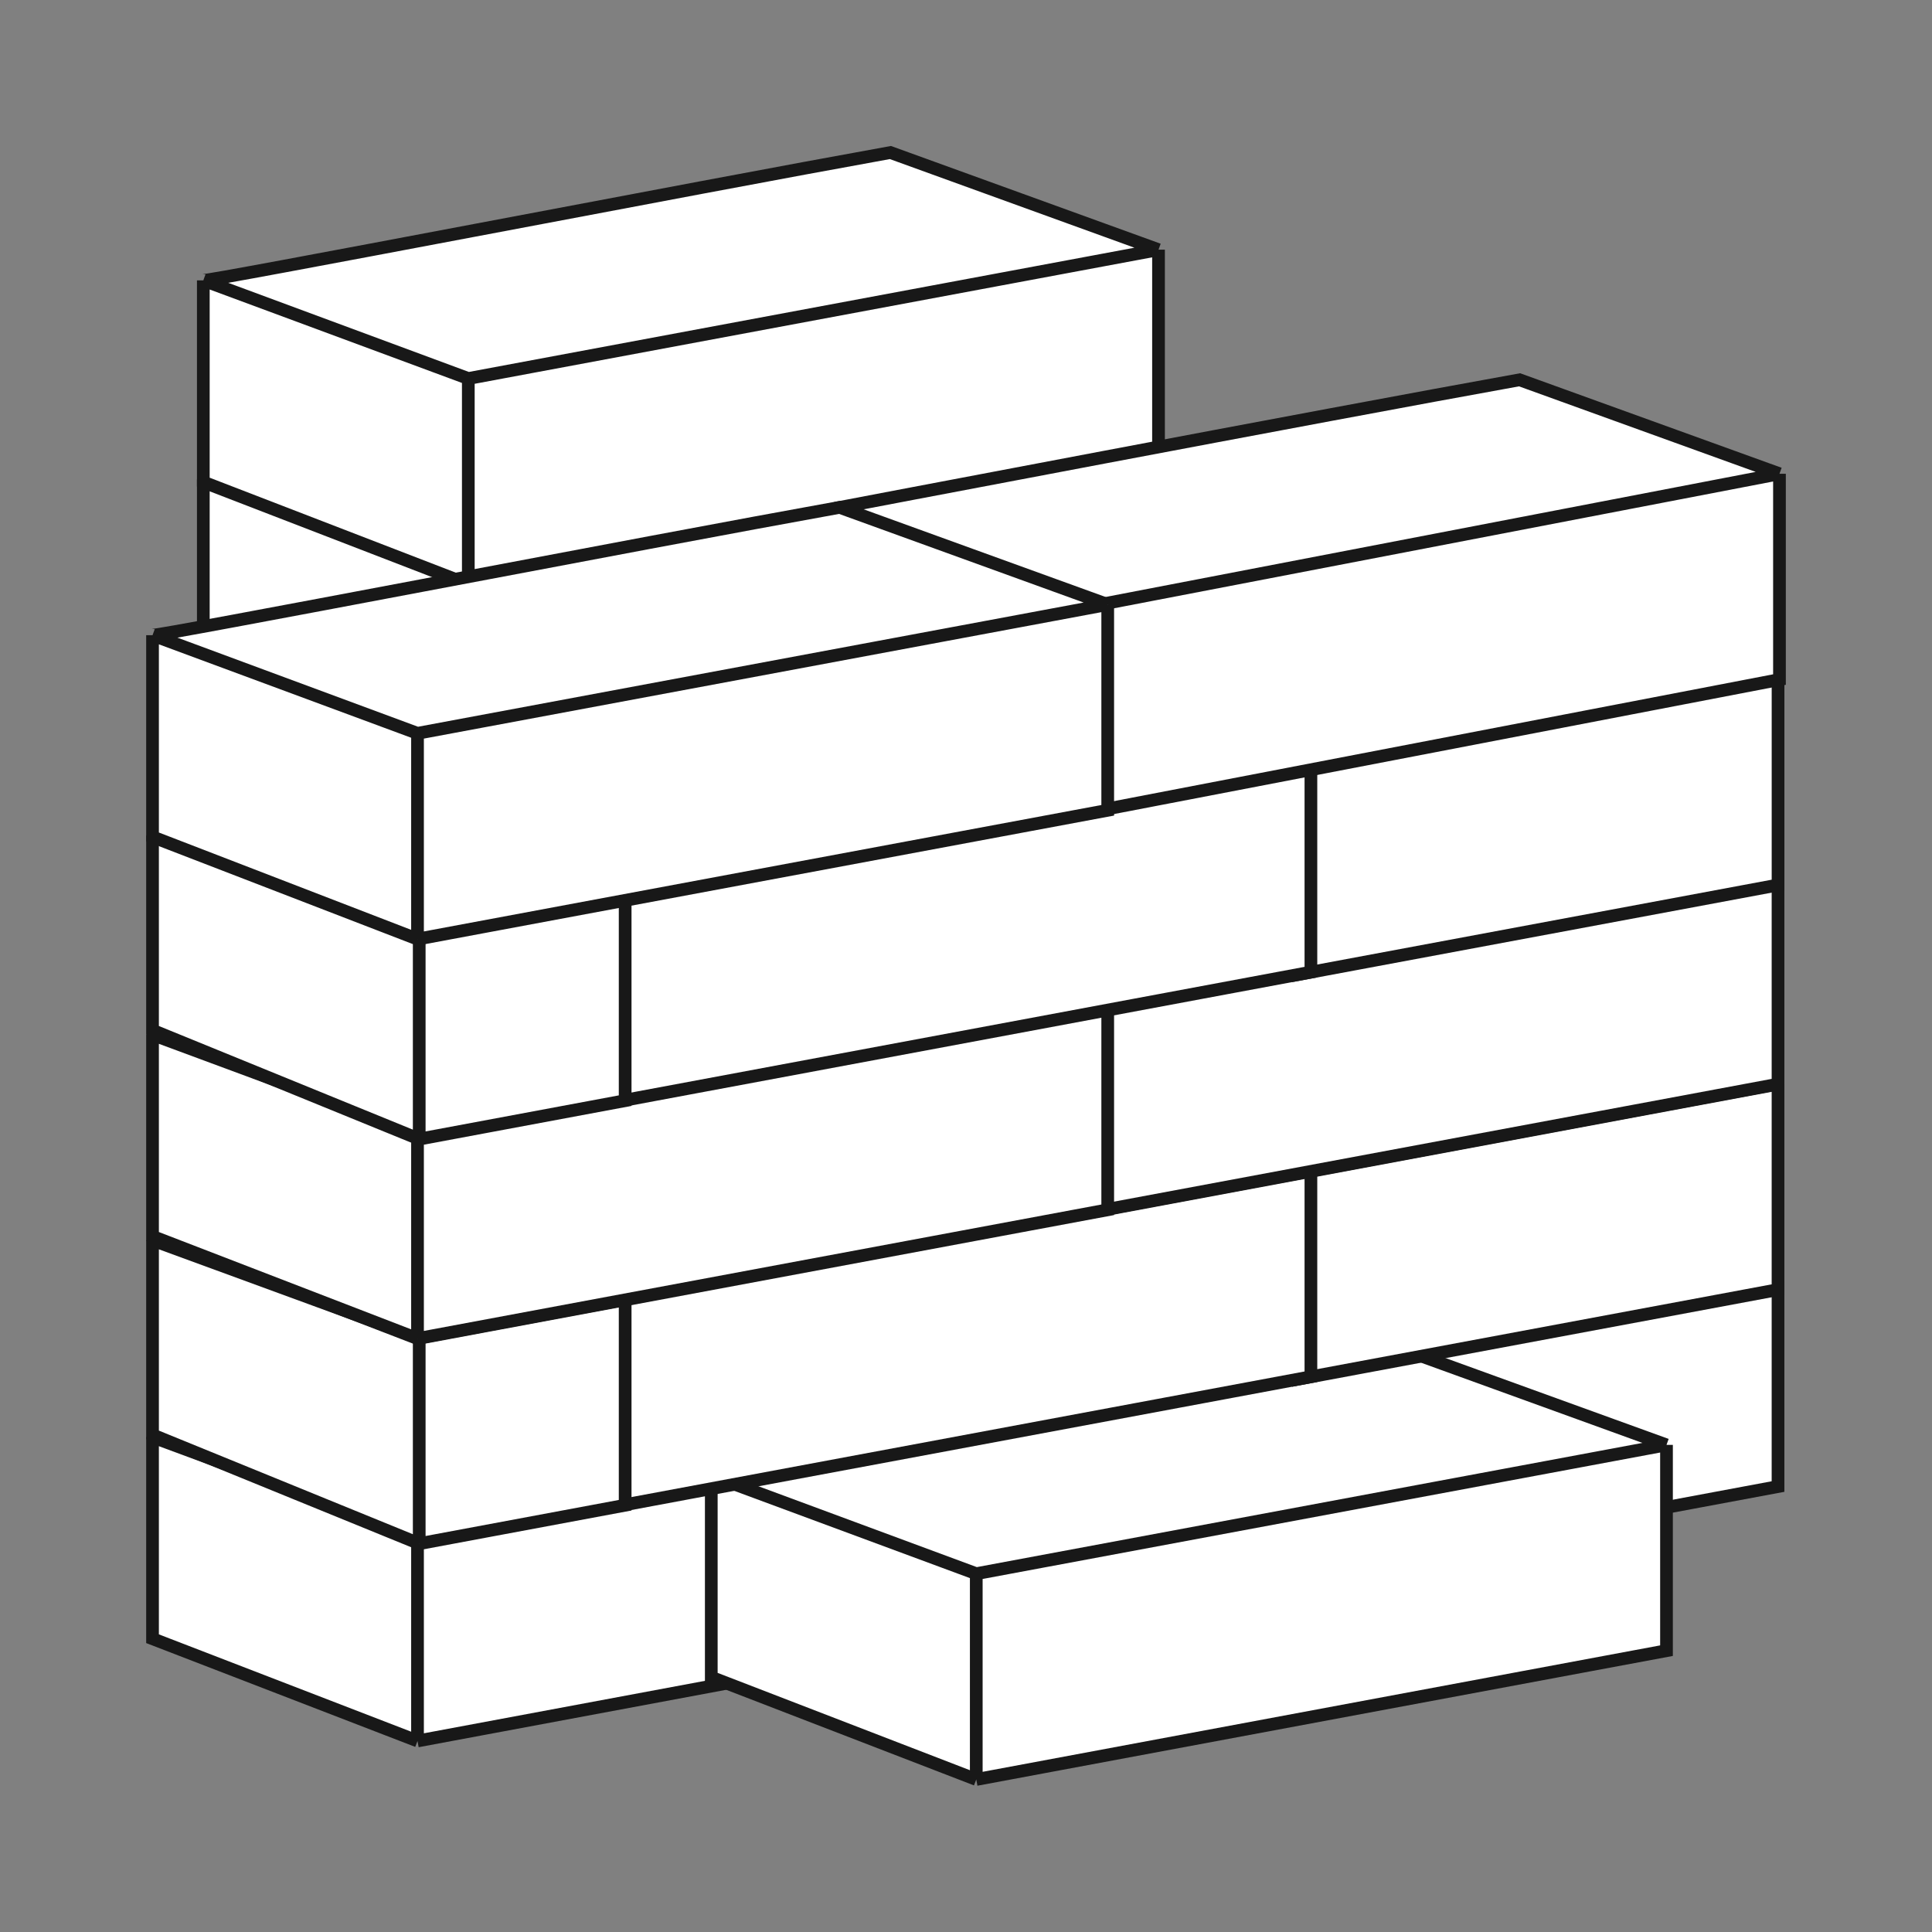 <svg width="76" height="76" fill="none" xmlns="http://www.w3.org/2000/svg"><rect width="100%" height="100%" fill="#808080" stroke="none"/><path d="M42.792 55.45l-10.424-3.862v7.934l10.424 4.022v-8.095z" fill="#fff"/><path d="M42.792 55.45l27.151-5.068-10.547-3.822c-7.734 1.393-26.86 5.09-27.028 5.028l10.424 3.861z" fill="#fff"/><path d="M69.943 50.382l-27.151 5.067v8.095l27.151-5.067v-8.095z" fill="#fff"/><path d="M42.792 55.45l27.151-5.068m-27.151 5.067l-10.424-3.86m10.424 3.86v8.095m27.151-13.162L59.396 46.56c-7.734 1.393-26.86 5.09-27.028 5.028m37.575-1.206v8.095l-27.151 5.067M32.368 51.588v7.934l10.424 4.022" stroke="#181818" stroke-width=".5"/><path d="M16.424 60.39L6 56.53v7.933l10.424 4.022V60.39zM16.424 60.39l27.151-5.067L33.028 51.5C25.294 52.894 6.168 56.59 6 56.529l10.424 3.861z" fill="#fff"/><path d="M43.575 55.323L16.423 60.39v8.095l27.152-5.068v-8.094z" fill="#fff"/><path d="M16.424 60.39l27.151-5.067M16.423 60.39L6 56.53m10.424 3.86v8.095m27.151-13.162L33.028 51.5C25.294 52.894 6.168 56.59 6 56.529m37.575-1.206v8.094l-27.152 5.068M6 56.529v7.934l10.424 4.022" stroke="#181818" stroke-width=".5"/><path d="M38.404 61.905l-10.424-3.86v7.933L38.404 70v-8.095zM38.404 61.905l27.152-5.067-10.548-3.822c-7.733 1.393-26.86 5.09-27.028 5.028l10.424 3.861z" fill="#fff"/><path d="M65.556 56.838l-27.152 5.067V70l27.152-5.067v-8.095z" fill="#fff"/><path d="M38.404 61.905l27.152-5.067m-27.152 5.067l-10.424-3.86m10.424 3.86V70m27.152-13.162l-10.548-3.822c-7.733 1.393-26.86 5.09-27.028 5.028m37.576-1.206v8.095L38.404 70M27.98 58.044v7.934L38.404 70" stroke="#181818" stroke-width=".5"/><path d="M50.785 46.21L40.36 42.35v7.934l10.424 4.022V46.21z" fill="#fff"/><path d="M50.785 46.21l19.159-3.575-10.548-3.822c-7.733 1.393-18.867 3.6-19.035 3.537l10.424 3.86z" fill="#fff"/><path d="M50.785 46.21v8.096l19.159-3.576v-8.095l-19.16 3.576z" fill="#fff"/><path d="M50.785 46.21L40.36 42.35m10.424 3.86v8.096m0-8.095l19.159-3.576m0 0l-10.548-3.822c-7.733 1.393-18.867 3.6-19.035 3.537m29.583.285v8.095l-19.16 3.576M40.362 42.35v7.934l10.424 4.022" stroke="#181818" stroke-width=".5"/><path d="M24.417 51.13l-10.424-3.86v7.934l10.424 4.021v-8.094zM24.417 51.13l27.151-5.067-10.547-3.822c-7.734 1.394-26.86 5.091-27.028 5.029l10.424 3.86z" fill="#fff"/><path d="M51.568 46.063l-27.151 5.068v8.094l27.151-5.067v-8.095z" fill="#fff"/><path d="M24.417 51.13l27.151-5.067m-27.151 5.068L13.993 47.27m10.424 3.86v8.095m27.151-13.162l-10.547-3.822c-7.734 1.394-26.86 5.091-27.028 5.029m37.575-1.207v8.095l-27.151 5.067M13.993 47.27v7.934l10.424 4.021" stroke="#181818" stroke-width=".5"/><path d="M14.045 47.295l10.547 3.823v8.094l-8.101 1.512L6 56.444v-7.657c3.108-.584 5.982-1.12 8.045-1.492z" fill="#fff"/><path d="M24.592 51.118l-10.547-3.823c-2.063.372-4.937.908-8.045 1.492m18.592 2.33v8.095l-8.101 1.512m8.101-9.606l-8.101 1.512m0 8.094V52.63m0 8.094L6 56.444v-7.657m10.49 3.843L6 48.787" stroke="#181818" stroke-width=".5"/><path d="M42.792 39.622L32.368 35.76v7.934l10.424 4.022v-8.095z" fill="#fff"/><path d="M42.792 39.622l27.151-5.068-10.547-3.822c-7.734 1.394-26.86 5.091-27.028 5.029l10.424 3.86z" fill="#fff"/><path d="M69.943 34.554l-27.151 5.068v8.095l27.151-5.068v-8.095z" fill="#fff"/><path d="M42.792 39.622l27.151-5.068m-27.151 5.068L32.368 35.76m10.424 3.86v8.096m27.151-13.163l-10.547-3.822c-7.734 1.394-26.86 5.091-27.028 5.029m37.575-1.207v8.095l-27.151 5.068M32.368 35.76v7.934l10.424 4.022" stroke="#181818" stroke-width=".5"/><path d="M18.422 22.726L7.998 18.864v7.934l10.424 4.021v-8.095z" fill="#fff"/><path d="M18.422 22.726l27.151-5.068-10.547-3.822c-7.734 1.393-26.86 5.09-27.028 5.029l10.424 3.86z" fill="#fff"/><path d="M45.573 17.658l-27.151 5.067v8.095l27.151-5.067v-8.095z" fill="#fff"/><path d="M18.422 22.726l27.151-5.068m-27.151 5.067l-10.424-3.86m10.424 3.86v8.095m27.151-13.162l-10.547-3.822c-7.734 1.393-26.86 5.09-27.028 5.029m37.575-1.207v8.095L18.422 30.82M7.998 18.865v7.934l10.424 4.021" stroke="#181818" stroke-width=".5"/><path d="M18.422 14.89L7.998 11.029v7.933l10.424 4.022V14.89z" fill="#fff"/><path d="M18.422 14.89l27.151-5.068L35.026 6c-7.734 1.393-26.86 5.09-27.028 5.029l10.424 3.86z" fill="#fff"/><path d="M45.573 9.822L18.422 14.89v8.094l27.151-5.067V9.822z" fill="#fff"/><path d="M18.422 14.89l27.151-5.068M18.422 14.89L7.998 11.029m10.424 3.86v8.095M45.573 9.822L35.026 6c-7.734 1.393-26.86 5.09-27.028 5.029m37.575-1.207v8.095l-27.151 5.067M7.998 11.03v7.933l10.424 4.022" stroke="#181818" stroke-width=".5"/><path d="M16.424 44.563L6 40.702v7.934l10.424 4.021v-8.094z" fill="#fff"/><path d="M16.424 44.563l27.151-5.068-10.547-3.822C25.294 37.066 6.168 40.764 6 40.702l10.424 3.86z" fill="#fff"/><path d="M43.575 39.495l-27.152 5.068v8.094l27.152-5.067v-8.095z" fill="#fff"/><path d="M16.424 44.563l27.151-5.068m-27.152 5.068L6 40.702m10.424 3.86v8.095m27.151-13.162l-10.547-3.822C25.294 37.066 6.168 40.764 6 40.702m37.575-1.207v8.095l-27.152 5.067M6 40.702v7.934l10.424 4.021" stroke="#181818" stroke-width=".5"/><path d="M50.785 30.294l-10.424-3.86v7.933l10.424 4.022v-8.095z" fill="#fff"/><path d="M50.785 30.294l19.159-3.576-10.548-3.822c-7.733 1.394-18.867 3.6-19.035 3.537l10.424 3.861z" fill="#fff"/><path d="M50.785 30.294v8.095l19.159-3.576v-8.095l-19.16 3.576z" fill="#fff"/><path d="M50.785 30.294l-10.424-3.86m10.424 3.86v8.095m0-8.095l19.159-3.576m0 0l-10.548-3.822c-7.733 1.394-18.867 3.6-19.035 3.537m29.583.285v8.095l-19.16 3.576M40.362 26.433v7.934l10.424 4.022" stroke="#181818" stroke-width=".5"/><path d="M24.417 35.214l-10.424-3.86v7.933l10.424 4.022v-8.095zM24.417 35.214l27.151-5.067-10.547-3.822c-7.734 1.393-27.028 5.028-27.028 5.028l10.424 3.861z" fill="#fff"/><path d="M51.568 30.147l-27.151 5.067v8.095l27.151-5.068v-8.094z" fill="#fff"/><path d="M24.417 35.214l27.151-5.067m-27.151 5.067l-10.424-3.86m10.424 3.86v8.095m27.151-13.162l-10.547-3.822c-7.734 1.393-27.028 5.028-27.028 5.028m37.575-1.206v8.094L24.417 43.31M13.993 31.353v7.934l10.424 4.022" stroke="#181818" stroke-width=".5"/><path d="M14.045 31.379L24.592 35.2v8.095l-8.101 1.512L6 40.528V32.87c3.108-.585 5.982-1.12 8.045-1.492z" fill="#fff"/><path d="M24.592 35.2L14.045 31.38c-2.063.371-4.937.907-8.045 1.492m18.592 2.33v8.095l-8.101 1.512m8.101-9.607l-8.101 1.512m0 8.095v-8.095m0 8.095L6 40.528V32.87m10.49 3.842L6 32.87" stroke="#181818" stroke-width=".5"/><path d="M42.848 23.862l-9.991-3.867-.432 7.94 10.423 4.021v-8.094zM42.848 23.862L70 18.638 59.776 14.94c-7.733 1.393-26.92 5.054-26.92 5.054l9.992 3.867z" fill="#fff"/><path d="M70 18.637l-27.152 5.225v8.095L70 26.731v-8.095z" fill="#fff"/><path d="M42.848 23.862L70 18.638m-27.152 5.224l-9.991-3.867m9.991 3.867v8.095M70 18.636l-10.224-3.696c-7.733 1.393-26.92 5.054-26.92 5.054M70 18.637v8.095l-27.152 5.224m-9.991-11.961l-.432 7.94 10.423 4.021" stroke="#181818" stroke-width=".5"/><path d="M16.424 28.847L6 24.987v7.933l10.424 4.022v-8.095zM16.424 28.847l27.151-5.067-10.547-3.822C25.294 21.35 6.168 25.048 6 24.986l10.424 3.861z" fill="#fff"/><path d="M43.575 23.78l-27.152 5.067v8.095l27.152-5.067V23.78z" fill="#fff"/><path d="M16.424 28.847l27.151-5.067m-27.152 5.067L6 24.987m10.424 3.86v8.095M43.575 23.78l-10.547-3.822C25.294 21.35 6.168 25.048 6 24.986m37.575-1.206v8.095l-27.152 5.067M6 24.986v7.934l10.424 4.022" stroke="#181818" stroke-width=".5"/></svg>